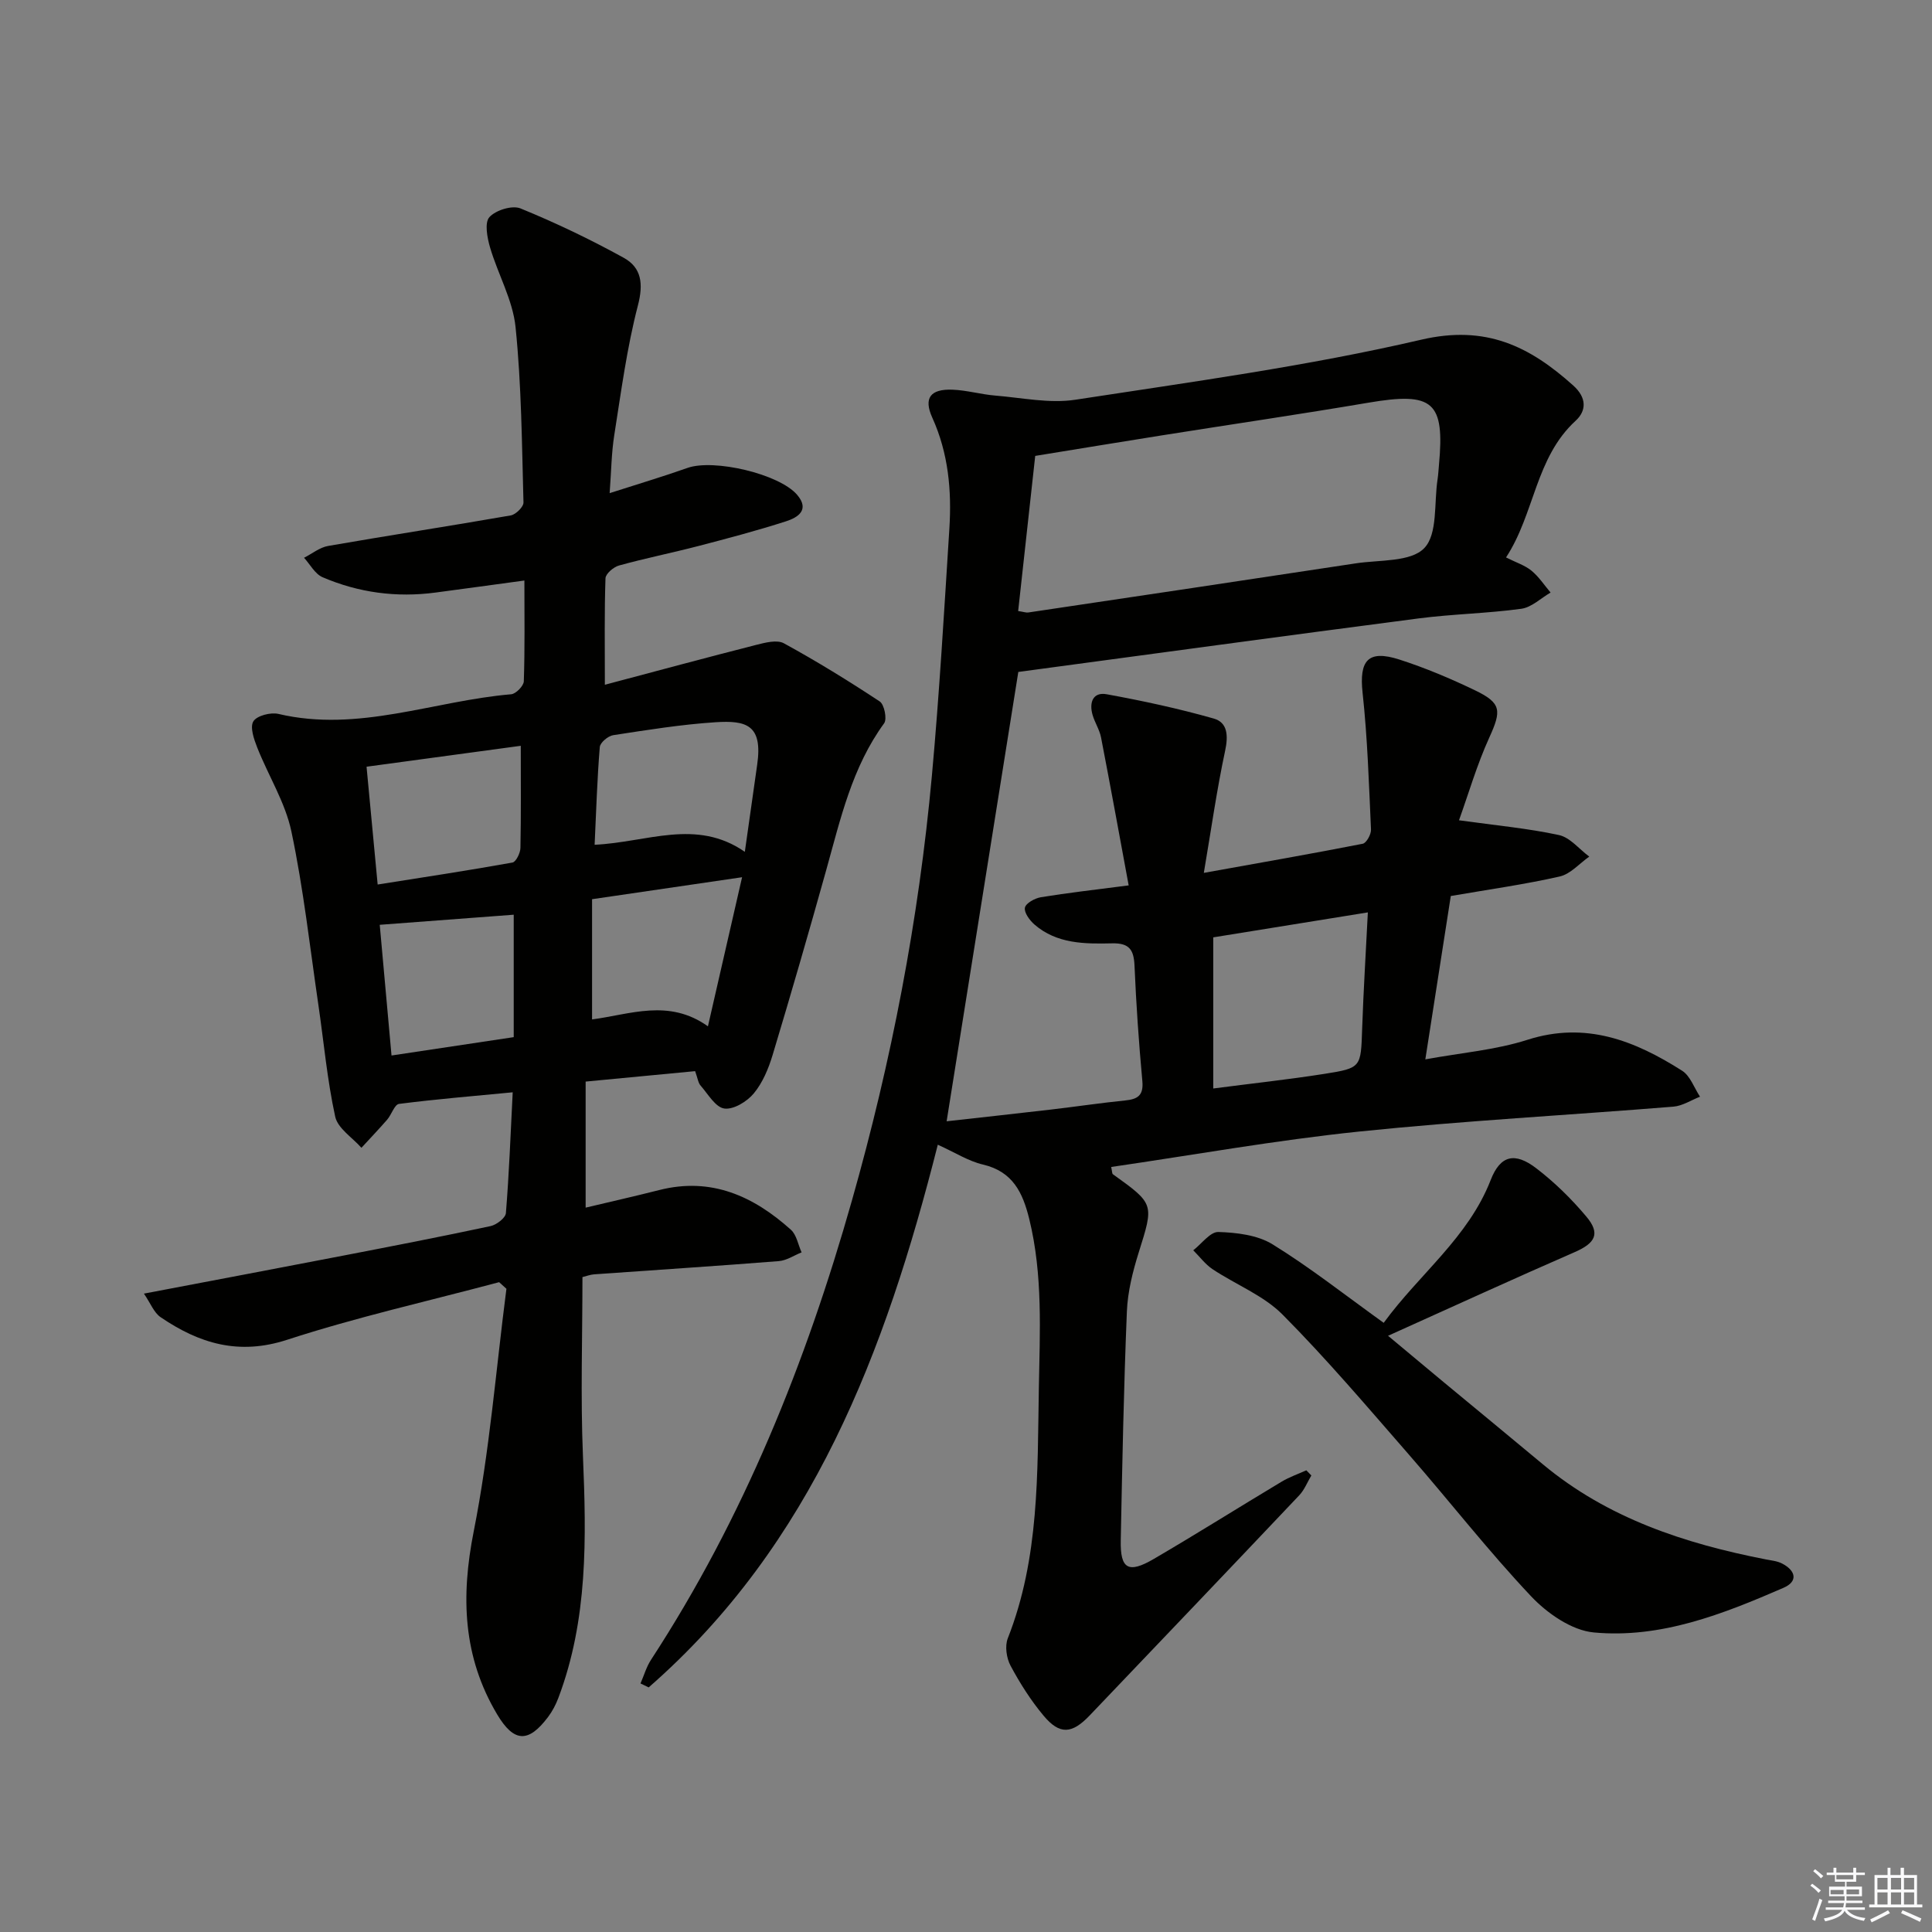 <svg enable-background="new 0 0 400 400" viewBox="0 0 400 400" xmlns="http://www.w3.org/2000/svg"><rect x="0" y="0" width="400" height="400" fill="#808080" stroke="none"/><g fill="#010100"><path d="m194.16 237c-10.85 42.88-25.98 82.77-59.86 112.36-.56-.27-1.13-.55-1.69-.82.72-1.65 1.22-3.44 2.19-4.92 19.16-29.37 32.06-61.47 41.58-95.06 8.18-28.83 13.84-58.14 16.56-87.98 1.55-17.03 2.54-34.12 3.62-51.19.49-7.85-.2-15.54-3.54-22.92-1.85-4.09-.37-5.96 4.18-5.79 2.96.11 5.9.98 8.86 1.22 5.53.45 11.22 1.68 16.58.86 23.95-3.68 48.05-6.95 71.61-12.43 13.4-3.12 22.44 1.37 31.49 9.5 2.81 2.53 2.72 5.22.49 7.27-8.38 7.68-8.48 19.25-14.42 28.31 2.07 1.05 3.89 1.62 5.26 2.74 1.53 1.25 2.66 3 3.96 4.53-2.01 1.17-3.93 3.07-6.06 3.36-7.06.97-14.22 1.08-21.29 2-27.65 3.6-55.27 7.37-82.85 11.08-4.95 31.02-9.85 61.73-14.84 93.03 7.21-.81 14.42-1.59 21.62-2.43 5.11-.6 10.21-1.36 15.33-1.88 2.58-.26 3.85-1.01 3.57-4.02-.73-7.94-1.28-15.9-1.62-23.86-.14-3.29-1.05-4.74-4.64-4.65-5.64.13-11.44.13-16.08-3.9-1-.87-2.18-2.49-1.97-3.49.2-.94 2.06-1.95 3.31-2.16 5.55-.91 11.14-1.54 18.17-2.45-1.91-10.33-3.76-20.49-5.72-30.63-.31-1.6-1.29-3.07-1.75-4.65-.74-2.54.03-4.82 2.93-4.29 7.45 1.36 14.88 2.96 22.16 5.03 2.89.82 3.01 3.58 2.35 6.67-1.72 8.04-2.87 16.2-4.41 25.28 11.84-2.13 22.39-3.97 32.9-6.03.76-.15 1.76-1.96 1.71-2.95-.43-9.44-.72-18.91-1.74-28.3-.73-6.7 1.11-8.98 7.61-6.89 5.35 1.72 10.59 3.93 15.66 6.37 5.53 2.65 5.49 4.22 2.96 9.79-2.56 5.62-4.29 11.61-6.27 17.12 7.68 1.07 14.28 1.67 20.7 3.06 2.3.5 4.19 2.92 6.27 4.46-2.03 1.42-3.89 3.62-6.13 4.12-7.27 1.65-14.68 2.68-22.54 4.04-1.69 10.84-3.39 21.77-5.27 33.82 7.39-1.36 14.51-1.93 21.14-4.05 12.09-3.87 22.24.19 32.02 6.4 1.69 1.07 2.5 3.55 3.71 5.38-1.83.71-3.63 1.91-5.51 2.06-21.7 1.76-43.45 2.92-65.1 5.16-17.15 1.78-34.16 4.83-51.3 7.33.21.96.17 1.38.35 1.5 8.63 6.19 8.5 6.14 5.34 16.23-1.23 3.93-2.27 8.07-2.44 12.16-.65 15.8-.96 31.61-1.27 47.41-.12 5.95 1.56 6.94 6.86 3.84 8.9-5.2 17.63-10.7 26.47-16 1.59-.95 3.39-1.57 5.09-2.34.35.36.69.71 1.04 1.07-.82 1.37-1.42 2.95-2.49 4.09-14.42 15.23-28.91 30.41-43.39 45.58-3.69 3.87-6.21 4.06-9.55.07-2.65-3.16-4.9-6.72-6.85-10.36-.84-1.57-1.2-4.06-.57-5.66 6.58-16.69 6.12-34.18 6.43-51.64.2-11.79.87-23.53-1.98-35.16-1.35-5.49-3.41-9.84-9.58-11.29-3.01-.7-5.75-2.48-9.36-4.11zm16.64-110.49c1.16.17 1.64.36 2.08.3 22.63-3.37 45.25-6.74 67.87-10.18 4.88-.74 11.32-.24 14.12-3.14 2.82-2.91 2.01-9.34 2.76-14.23.15-.98.2-1.98.29-2.98 1.22-13.16-1.2-15.18-14.59-12.91-14.21 2.41-28.48 4.5-42.72 6.76-8.77 1.39-17.53 2.84-26.28 4.26-1.23 11.09-2.38 21.57-3.53 32.12zm40.39 98.85c8.05-1.05 15.6-1.86 23.09-3.04 7.59-1.2 7.47-1.35 7.74-9.34.27-7.89.76-15.77 1.18-24.08-11.24 1.82-21.62 3.49-32.01 5.17z"/><path d="m143.92 221.77c-7.66.73-15.06 1.44-22.67 2.16v26.1c5.3-1.26 10.3-2.39 15.27-3.65 10.74-2.72 19.49 1.27 27.23 8.23 1.18 1.06 1.49 3.1 2.21 4.68-1.57.63-3.1 1.68-4.71 1.81-12.75 1.01-25.51 1.83-38.27 2.74-.79.06-1.57.37-2.39.57 0 12.4-.41 24.71.1 36.97.71 17.02 1.06 33.92-5.1 50.19-.52 1.37-1.23 2.73-2.11 3.9-4.06 5.41-7.06 5.34-10.56-.54-7.08-11.89-7.53-24.35-4.84-37.88 3.28-16.54 4.6-33.46 6.77-50.22-.5-.46-1.01-.91-1.51-1.37-14.65 3.91-29.5 7.24-43.9 11.93-10.04 3.27-18.21.75-26.19-4.68-1.38-.94-2.08-2.88-3.45-4.88 14.61-2.78 28.07-5.32 41.53-7.92 10.09-1.95 20.19-3.91 30.24-6.06 1.24-.27 3.09-1.69 3.17-2.69.66-8.09.96-16.21 1.41-25.01-8.19.79-15.88 1.42-23.53 2.4-.94.12-1.55 2.2-2.45 3.25-1.73 1.99-3.56 3.9-5.34 5.84-1.88-2.13-4.9-4.02-5.43-6.45-1.66-7.6-2.35-15.4-3.48-23.12-1.76-11.99-3.09-24.08-5.59-35.92-1.27-6.02-4.77-11.55-7.07-17.37-.68-1.73-1.55-4.23-.8-5.44.72-1.17 3.58-1.91 5.19-1.53 16.53 3.9 32.13-2.71 48.18-4.07.98-.08 2.59-1.73 2.62-2.69.23-6.78.12-13.58.12-20.86-6.33.86-12.35 1.69-18.38 2.49-8.09 1.08-15.94.03-23.4-3.17-1.57-.67-2.58-2.65-3.84-4.03 1.66-.84 3.24-2.15 5-2.45 12.58-2.19 25.21-4.12 37.8-6.32 1.04-.18 2.66-1.78 2.63-2.68-.33-12.12-.41-24.27-1.64-36.31-.57-5.61-3.65-10.94-5.28-16.49-.59-2.02-1.17-5.12-.14-6.27 1.31-1.45 4.73-2.51 6.44-1.81 7.3 2.98 14.46 6.41 21.37 10.22 3.7 2.04 4.11 5.39 2.94 9.88-2.28 8.77-3.47 17.84-4.89 26.82-.59 3.71-.62 7.51-.96 12.03 5.81-1.87 11.02-3.42 16.14-5.23 5.43-1.91 18.99 1.24 22.69 5.59 2.65 3.12.11 4.69-2.28 5.46-5.99 1.93-12.09 3.54-18.19 5.13-5.46 1.42-10.99 2.53-16.42 4.03-1.13.31-2.77 1.71-2.8 2.65-.24 6.94-.13 13.89-.13 22.04 10.86-2.88 21.07-5.64 31.32-8.25 1.86-.47 4.31-1.12 5.75-.33 6.78 3.71 13.39 7.78 19.84 12.04.95.63 1.55 3.64.91 4.52-6.66 9.12-9.04 19.84-11.99 30.39-3.57 12.79-7.26 25.54-11.09 38.26-.85 2.82-2.06 5.75-3.9 7.97-1.39 1.69-4.19 3.4-6.1 3.14-1.83-.25-3.37-2.97-4.9-4.73-.51-.54-.6-1.47-1.15-3.01zm-36.1-67.36c-10.47 1.42-20.92 2.84-31.93 4.33.78 8.22 1.52 16.06 2.3 24.39 9.67-1.53 18.81-2.91 27.91-4.55.73-.13 1.63-1.97 1.65-3.03.14-6.94.07-13.88.07-21.14zm15.29 20.49c10.88-.5 21.02-5.52 31.1 1.46.9-6.37 1.72-12.22 2.56-18.06 1.18-8.22-2.25-9.18-8.62-8.77-7.09.46-14.15 1.6-21.19 2.68-1.07.16-2.71 1.54-2.78 2.46-.54 6.57-.74 13.17-1.07 20.23zm-.53 36.16c7.86-1.02 15.88-4.36 23.99 1.43 2.41-10.54 4.63-20.24 7.07-30.87-10.91 1.6-20.77 3.05-31.06 4.55zm-41.52 7.47c8.81-1.32 16.77-2.52 25.3-3.8 0-8.81 0-17.2 0-25.35-9.06.68-18.27 1.37-27.74 2.09.74 8.29 1.56 17.3 2.44 27.06z"/><path d="m286.48 273.88c7.37-10.11 17.51-17.64 22.15-29.57 2-5.15 5.01-5.81 9.41-2.45 3.8 2.9 7.29 6.33 10.37 9.99 3 3.55 1.9 5.52-2.39 7.39-12.56 5.47-25.02 11.19-38.64 17.32 4.68 3.9 8.16 6.81 11.65 9.71 6.79 5.63 13.6 11.22 20.37 16.87 13.43 11.2 29.4 16.44 46.21 19.72 1.13.22 2.35.33 3.35.85 2.82 1.46 3.39 3.69.27 5.04-12.53 5.44-25.39 10.53-39.27 9.23-4.56-.43-9.61-3.94-12.94-7.46-8.9-9.42-16.88-19.69-25.41-29.46-8.53-9.78-16.94-19.7-26.07-28.89-3.96-3.98-9.68-6.2-14.48-9.39-1.53-1.02-2.68-2.6-4.01-3.92 1.74-1.34 3.51-3.84 5.2-3.79 3.8.12 8.11.63 11.23 2.56 7.75 4.78 14.94 10.46 23 16.25z"/></g><path d="m374.8 390.4.4-.4c.7.5 1.3 1 1.8 1.4l-.5.5c-.5-.6-1.1-1.1-1.7-1.5zm1 7.3-.6-.3c.5-1.4 1.1-2.8 1.5-4.3.2.1.4.2.6.3-.5 1.3-1 2.8-1.5 4.3zm-.4-10.3.4-.4c.4.3 1 .8 1.7 1.4l-.5.5c-.4-.5-1-1-1.6-1.5zm2.5.3h1.7v-1h.6v1h3.5v-1h.6v1h1.8v.5h-1.8v1.4h-2v1h3.2v2h-3.2v.9h3.3v.5h-3.4c0 .3-.1.6-.1.9h4v.5h-3.7c.7.9 1.9 1.5 3.8 1.7-.1.2-.2.4-.3.6-2.1-.4-3.5-1.1-4-2.1-.4 1-1.8 1.7-4 2.2-.1-.2-.2-.4-.3-.6 2.1-.4 3.4-1 3.8-1.8h-3.4v-.5h3.6c.1-.3.1-.6.2-.9h-3.3v-.5h3.4c0-.3 0-.6 0-.9h-3.2v-2h3.3v-1h-2.1v-1.4h-1.7v-.5zm1.1 3.5v1h2.7c0-.3 0-.4 0-.4 0-.1 0-.2 0-.2 0-.1 0-.2 0-.3h-2.7zm1.2-3v.9h3.5v-.9zm4.7 3h-2.6v.6.4h2.6z" fill="#fafafb"/><path d="m393.6 386.7h.6v1.5h2.7v6.1h1.1v.6h-11v-.6h1.1v-6.1h2.7v-1.5h.6v1.5h2.1v-1.5zm-2.7 8.8.4.6c-1.2.6-2.5 1.3-3.8 1.9-.1-.2-.2-.4-.3-.6 1.2-.6 2.5-1.2 3.7-1.9zm-2.2-6.7v2.4h2.1v-2.4zm0 3v2.5h2.1v-2.5zm2.8-3v2.4h2.1v-2.4zm0 3v2.5h2.1v-2.5zm6 6.1c-1.4-.7-2.7-1.3-3.9-1.8l.3-.6c1.5.6 2.7 1.2 3.9 1.7zm-1.2-9.1h-2.1v2.4h2.1zm-2.1 3v2.5h2.1v-2.5z" fill="#fafafb"/></svg>